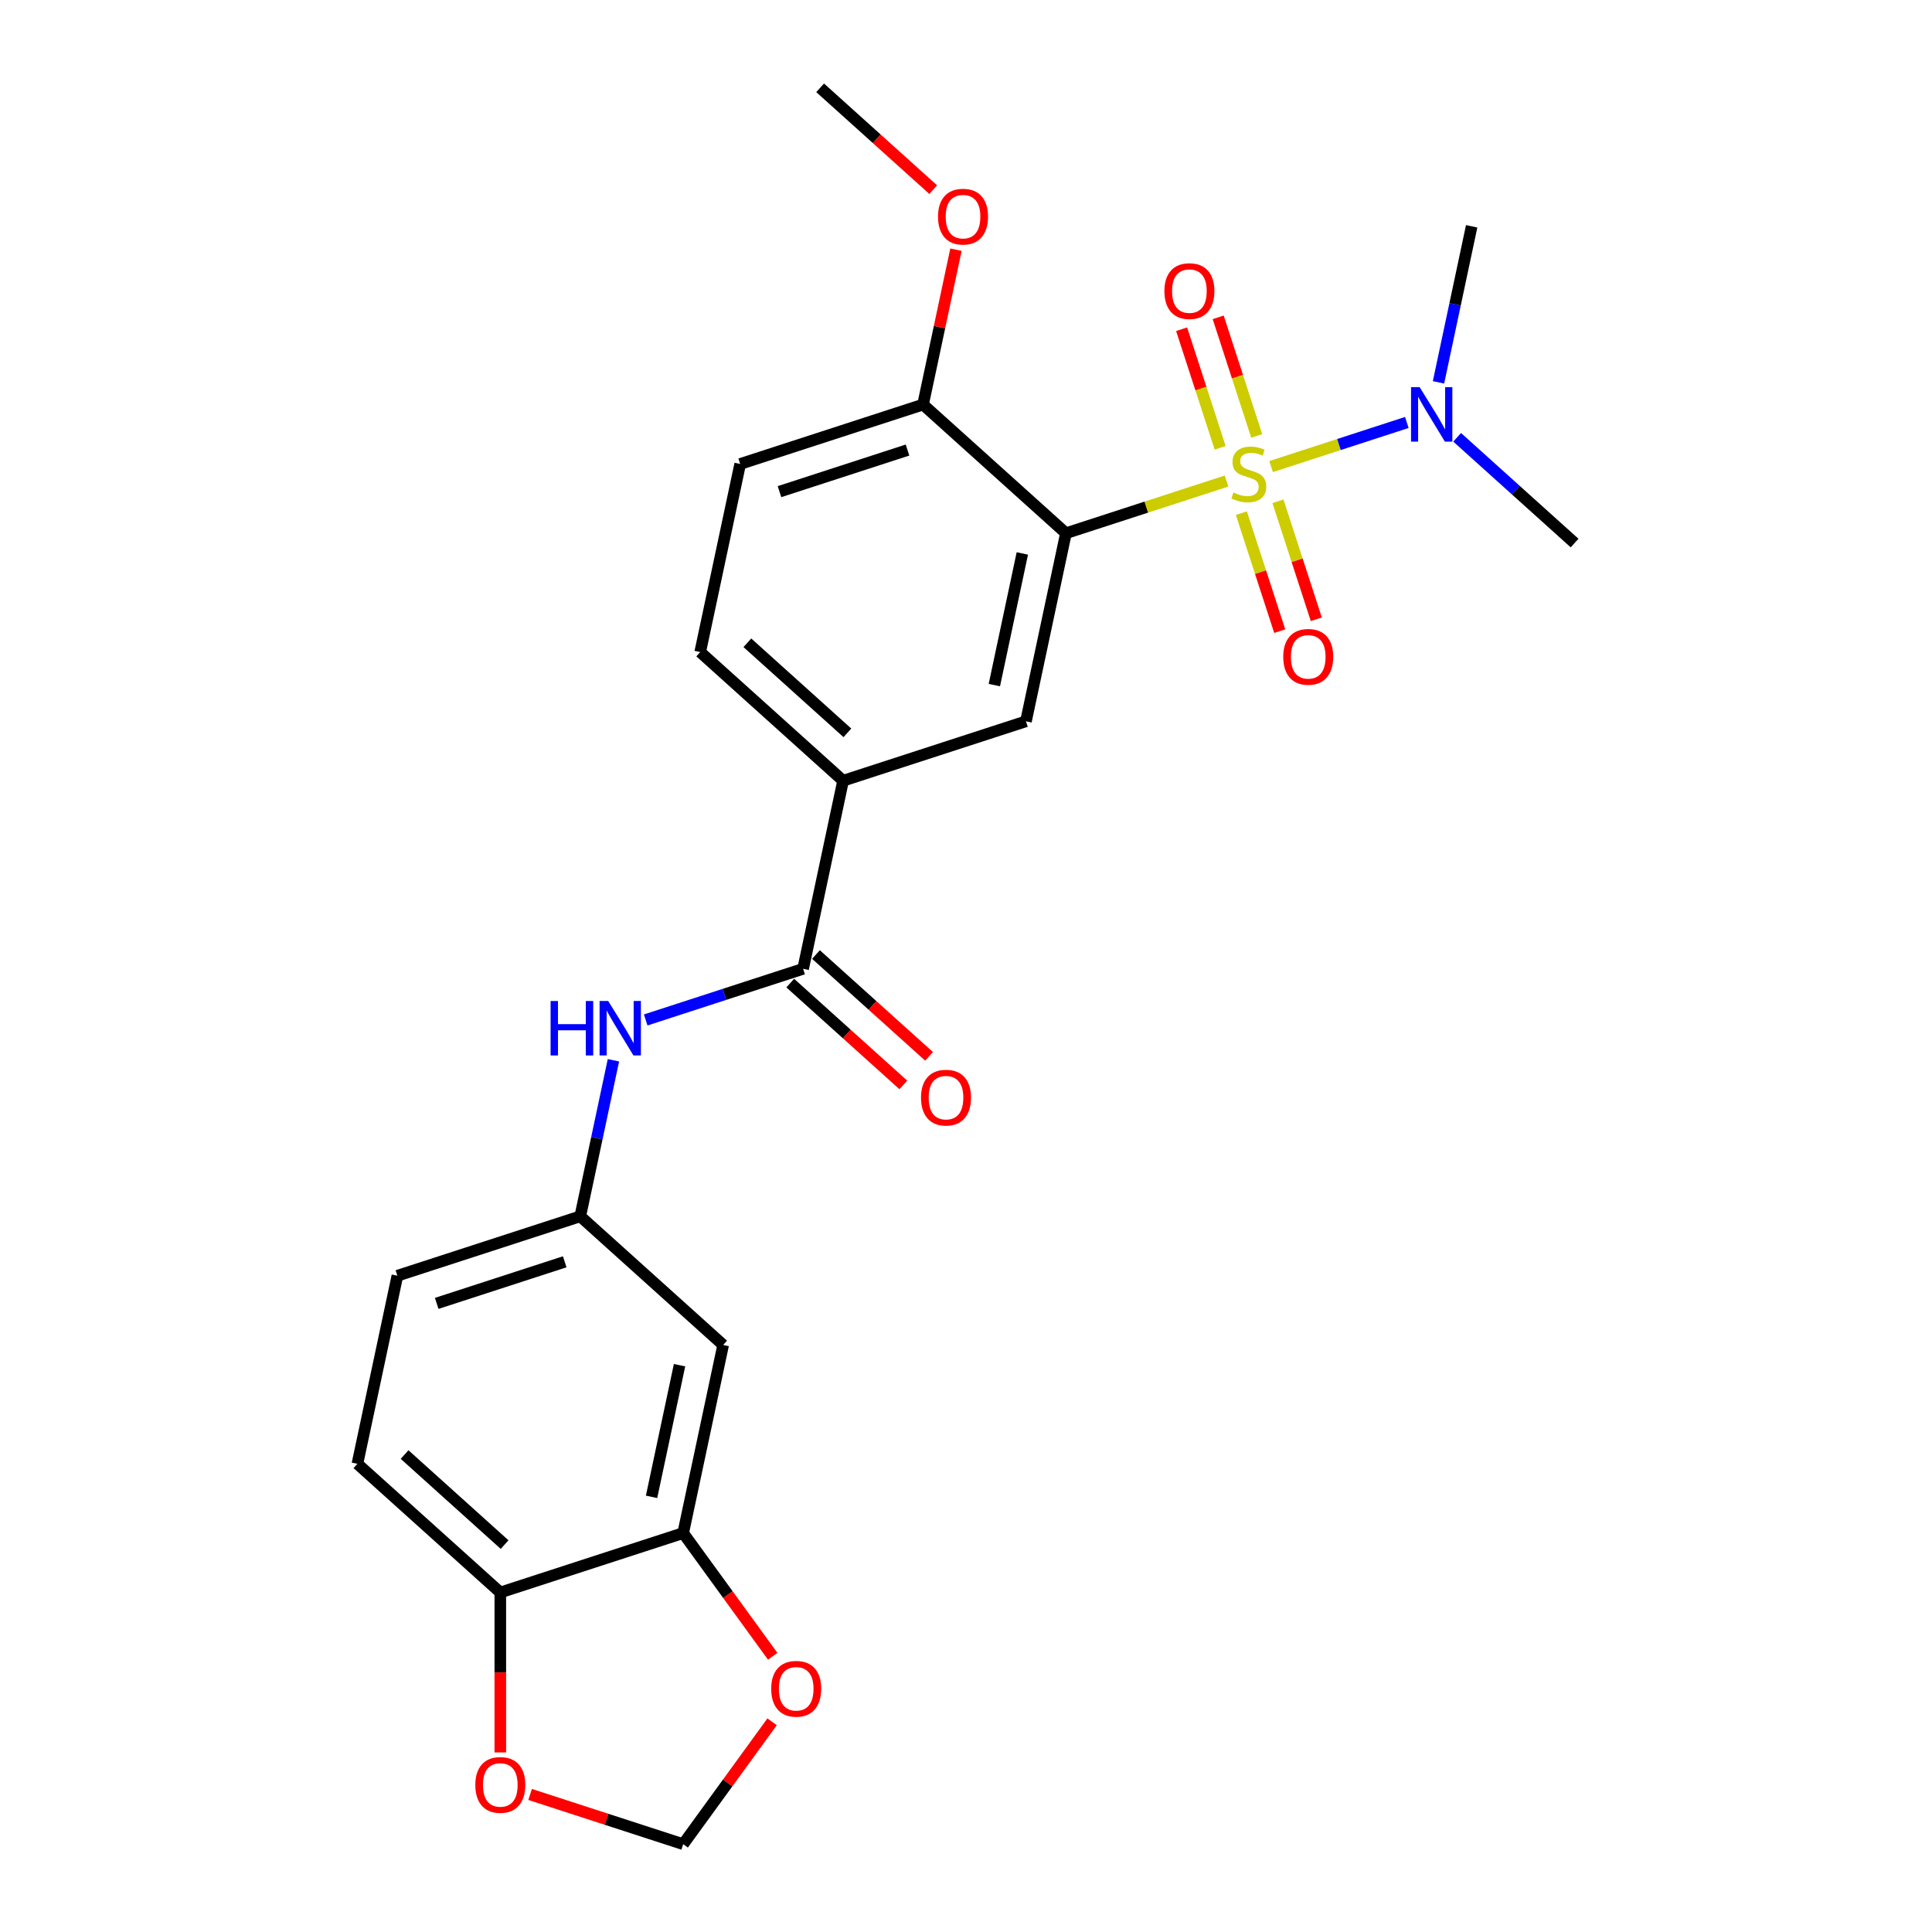 <?xml version='1.0' encoding='iso-8859-1'?>
<svg version='1.1' baseProfile='full'
              xmlns='http://www.w3.org/2000/svg'
                      xmlns:rdkit='http://www.rdkit.org/xml'
                      xmlns:xlink='http://www.w3.org/1999/xlink'
                  xml:space='preserve'
width='1000px' height='1000px' viewBox='0 0 1000 1000'>
<!-- END OF HEADER -->
<rect style='opacity:1.0;fill:#FFFFFF;stroke:none' width='1000' height='1000' x='0' y='0'> </rect>
<path class='bond-0' d='M 634.861,248.987 L 593.296,262.492' style='fill:none;fill-rule:evenodd;stroke:#CCCC00;stroke-width:6px;stroke-linecap:butt;stroke-linejoin:miter;stroke-opacity:1' />
<path class='bond-0' d='M 593.296,262.492 L 551.732,275.998' style='fill:none;fill-rule:evenodd;stroke:#000000;stroke-width:6px;stroke-linecap:butt;stroke-linejoin:miter;stroke-opacity:1' />
<path class='bond-4' d='M 657.912,241.498 L 693.039,230.084' style='fill:none;fill-rule:evenodd;stroke:#CCCC00;stroke-width:6px;stroke-linecap:butt;stroke-linejoin:miter;stroke-opacity:1' />
<path class='bond-4' d='M 693.039,230.084 L 728.167,218.67' style='fill:none;fill-rule:evenodd;stroke:#0000FF;stroke-width:6px;stroke-linecap:butt;stroke-linejoin:miter;stroke-opacity:1' />
<path class='bond-7' d='M 642.541,265.616 L 652.463,296.151' style='fill:none;fill-rule:evenodd;stroke:#CCCC00;stroke-width:6px;stroke-linecap:butt;stroke-linejoin:miter;stroke-opacity:1' />
<path class='bond-7' d='M 652.463,296.151 L 662.385,326.687' style='fill:none;fill-rule:evenodd;stroke:#FF0000;stroke-width:6px;stroke-linecap:butt;stroke-linejoin:miter;stroke-opacity:1' />
<path class='bond-7' d='M 661.472,259.464 L 671.394,290' style='fill:none;fill-rule:evenodd;stroke:#CCCC00;stroke-width:6px;stroke-linecap:butt;stroke-linejoin:miter;stroke-opacity:1' />
<path class='bond-7' d='M 671.394,290 L 681.316,320.536' style='fill:none;fill-rule:evenodd;stroke:#FF0000;stroke-width:6px;stroke-linecap:butt;stroke-linejoin:miter;stroke-opacity:1' />
<path class='bond-8' d='M 650.477,225.626 L 640.507,194.94' style='fill:none;fill-rule:evenodd;stroke:#CCCC00;stroke-width:6px;stroke-linecap:butt;stroke-linejoin:miter;stroke-opacity:1' />
<path class='bond-8' d='M 640.507,194.94 L 630.537,164.255' style='fill:none;fill-rule:evenodd;stroke:#FF0000;stroke-width:6px;stroke-linecap:butt;stroke-linejoin:miter;stroke-opacity:1' />
<path class='bond-8' d='M 631.546,231.777 L 621.576,201.092' style='fill:none;fill-rule:evenodd;stroke:#CCCC00;stroke-width:6px;stroke-linecap:butt;stroke-linejoin:miter;stroke-opacity:1' />
<path class='bond-8' d='M 621.576,201.092 L 611.606,170.406' style='fill:none;fill-rule:evenodd;stroke:#FF0000;stroke-width:6px;stroke-linecap:butt;stroke-linejoin:miter;stroke-opacity:1' />
<path class='bond-1' d='M 551.732,275.998 L 531.039,373.349' style='fill:none;fill-rule:evenodd;stroke:#000000;stroke-width:6px;stroke-linecap:butt;stroke-linejoin:miter;stroke-opacity:1' />
<path class='bond-1' d='M 529.157,286.462 L 514.673,354.608' style='fill:none;fill-rule:evenodd;stroke:#000000;stroke-width:6px;stroke-linecap:butt;stroke-linejoin:miter;stroke-opacity:1' />
<path class='bond-9' d='M 551.732,275.998 L 477.769,209.402' style='fill:none;fill-rule:evenodd;stroke:#000000;stroke-width:6px;stroke-linecap:butt;stroke-linejoin:miter;stroke-opacity:1' />
<path class='bond-3' d='M 531.039,373.349 L 436.384,404.104' style='fill:none;fill-rule:evenodd;stroke:#000000;stroke-width:6px;stroke-linecap:butt;stroke-linejoin:miter;stroke-opacity:1' />
<path class='bond-2' d='M 415.691,501.455 L 436.384,404.104' style='fill:none;fill-rule:evenodd;stroke:#000000;stroke-width:6px;stroke-linecap:butt;stroke-linejoin:miter;stroke-opacity:1' />
<path class='bond-5' d='M 415.691,501.455 L 374.953,514.692' style='fill:none;fill-rule:evenodd;stroke:#000000;stroke-width:6px;stroke-linecap:butt;stroke-linejoin:miter;stroke-opacity:1' />
<path class='bond-5' d='M 374.953,514.692 L 334.214,527.929' style='fill:none;fill-rule:evenodd;stroke:#0000FF;stroke-width:6px;stroke-linecap:butt;stroke-linejoin:miter;stroke-opacity:1' />
<path class='bond-16' d='M 409.032,508.852 L 438.3,535.204' style='fill:none;fill-rule:evenodd;stroke:#000000;stroke-width:6px;stroke-linecap:butt;stroke-linejoin:miter;stroke-opacity:1' />
<path class='bond-16' d='M 438.3,535.204 L 467.568,561.557' style='fill:none;fill-rule:evenodd;stroke:#FF0000;stroke-width:6px;stroke-linecap:butt;stroke-linejoin:miter;stroke-opacity:1' />
<path class='bond-16' d='M 422.351,494.059 L 451.619,520.412' style='fill:none;fill-rule:evenodd;stroke:#000000;stroke-width:6px;stroke-linecap:butt;stroke-linejoin:miter;stroke-opacity:1' />
<path class='bond-16' d='M 451.619,520.412 L 480.887,546.765' style='fill:none;fill-rule:evenodd;stroke:#FF0000;stroke-width:6px;stroke-linecap:butt;stroke-linejoin:miter;stroke-opacity:1' />
<path class='bond-25' d='M 436.384,404.104 L 362.422,337.508' style='fill:none;fill-rule:evenodd;stroke:#000000;stroke-width:6px;stroke-linecap:butt;stroke-linejoin:miter;stroke-opacity:1' />
<path class='bond-25' d='M 438.609,379.322 L 386.835,332.705' style='fill:none;fill-rule:evenodd;stroke:#000000;stroke-width:6px;stroke-linecap:butt;stroke-linejoin:miter;stroke-opacity:1' />
<path class='bond-22' d='M 744.566,197.906 L 753.15,157.521' style='fill:none;fill-rule:evenodd;stroke:#0000FF;stroke-width:6px;stroke-linecap:butt;stroke-linejoin:miter;stroke-opacity:1' />
<path class='bond-22' d='M 753.15,157.521 L 761.734,117.136' style='fill:none;fill-rule:evenodd;stroke:#000000;stroke-width:6px;stroke-linecap:butt;stroke-linejoin:miter;stroke-opacity:1' />
<path class='bond-23' d='M 754.219,226.352 L 784.611,253.718' style='fill:none;fill-rule:evenodd;stroke:#0000FF;stroke-width:6px;stroke-linecap:butt;stroke-linejoin:miter;stroke-opacity:1' />
<path class='bond-23' d='M 784.611,253.718 L 815.004,281.083' style='fill:none;fill-rule:evenodd;stroke:#000000;stroke-width:6px;stroke-linecap:butt;stroke-linejoin:miter;stroke-opacity:1' />
<path class='bond-13' d='M 317.512,548.792 L 308.928,589.177' style='fill:none;fill-rule:evenodd;stroke:#0000FF;stroke-width:6px;stroke-linecap:butt;stroke-linejoin:miter;stroke-opacity:1' />
<path class='bond-13' d='M 308.928,589.177 L 300.344,629.562' style='fill:none;fill-rule:evenodd;stroke:#000000;stroke-width:6px;stroke-linecap:butt;stroke-linejoin:miter;stroke-opacity:1' />
<path class='bond-6' d='M 353.613,793.509 L 374.306,696.158' style='fill:none;fill-rule:evenodd;stroke:#000000;stroke-width:6px;stroke-linecap:butt;stroke-linejoin:miter;stroke-opacity:1' />
<path class='bond-6' d='M 337.247,774.768 L 351.732,706.622' style='fill:none;fill-rule:evenodd;stroke:#000000;stroke-width:6px;stroke-linecap:butt;stroke-linejoin:miter;stroke-opacity:1' />
<path class='bond-12' d='M 353.613,793.509 L 376.782,825.398' style='fill:none;fill-rule:evenodd;stroke:#000000;stroke-width:6px;stroke-linecap:butt;stroke-linejoin:miter;stroke-opacity:1' />
<path class='bond-12' d='M 376.782,825.398 L 399.951,857.287' style='fill:none;fill-rule:evenodd;stroke:#FF0000;stroke-width:6px;stroke-linecap:butt;stroke-linejoin:miter;stroke-opacity:1' />
<path class='bond-26' d='M 353.613,793.509 L 258.959,824.264' style='fill:none;fill-rule:evenodd;stroke:#000000;stroke-width:6px;stroke-linecap:butt;stroke-linejoin:miter;stroke-opacity:1' />
<path class='bond-18' d='M 477.769,209.402 L 383.114,240.157' style='fill:none;fill-rule:evenodd;stroke:#000000;stroke-width:6px;stroke-linecap:butt;stroke-linejoin:miter;stroke-opacity:1' />
<path class='bond-18' d='M 469.722,232.946 L 403.464,254.475' style='fill:none;fill-rule:evenodd;stroke:#000000;stroke-width:6px;stroke-linecap:butt;stroke-linejoin:miter;stroke-opacity:1' />
<path class='bond-21' d='M 477.769,209.402 L 486.29,169.315' style='fill:none;fill-rule:evenodd;stroke:#000000;stroke-width:6px;stroke-linecap:butt;stroke-linejoin:miter;stroke-opacity:1' />
<path class='bond-21' d='M 486.29,169.315 L 494.811,129.229' style='fill:none;fill-rule:evenodd;stroke:#FF0000;stroke-width:6px;stroke-linecap:butt;stroke-linejoin:miter;stroke-opacity:1' />
<path class='bond-10' d='M 374.306,696.158 L 300.344,629.562' style='fill:none;fill-rule:evenodd;stroke:#000000;stroke-width:6px;stroke-linecap:butt;stroke-linejoin:miter;stroke-opacity:1' />
<path class='bond-11' d='M 258.959,824.264 L 184.996,757.668' style='fill:none;fill-rule:evenodd;stroke:#000000;stroke-width:6px;stroke-linecap:butt;stroke-linejoin:miter;stroke-opacity:1' />
<path class='bond-11' d='M 261.183,799.482 L 209.41,752.865' style='fill:none;fill-rule:evenodd;stroke:#000000;stroke-width:6px;stroke-linecap:butt;stroke-linejoin:miter;stroke-opacity:1' />
<path class='bond-14' d='M 258.959,824.264 L 258.959,865.657' style='fill:none;fill-rule:evenodd;stroke:#000000;stroke-width:6px;stroke-linecap:butt;stroke-linejoin:miter;stroke-opacity:1' />
<path class='bond-14' d='M 258.959,865.657 L 258.959,907.05' style='fill:none;fill-rule:evenodd;stroke:#FF0000;stroke-width:6px;stroke-linecap:butt;stroke-linejoin:miter;stroke-opacity:1' />
<path class='bond-15' d='M 399.633,891.205 L 376.623,922.875' style='fill:none;fill-rule:evenodd;stroke:#FF0000;stroke-width:6px;stroke-linecap:butt;stroke-linejoin:miter;stroke-opacity:1' />
<path class='bond-15' d='M 376.623,922.875 L 353.613,954.545' style='fill:none;fill-rule:evenodd;stroke:#000000;stroke-width:6px;stroke-linecap:butt;stroke-linejoin:miter;stroke-opacity:1' />
<path class='bond-20' d='M 300.344,629.562 L 205.689,660.317' style='fill:none;fill-rule:evenodd;stroke:#000000;stroke-width:6px;stroke-linecap:butt;stroke-linejoin:miter;stroke-opacity:1' />
<path class='bond-20' d='M 292.297,653.106 L 226.038,674.635' style='fill:none;fill-rule:evenodd;stroke:#000000;stroke-width:6px;stroke-linecap:butt;stroke-linejoin:miter;stroke-opacity:1' />
<path class='bond-27' d='M 274.385,928.803 L 313.999,941.674' style='fill:none;fill-rule:evenodd;stroke:#FF0000;stroke-width:6px;stroke-linecap:butt;stroke-linejoin:miter;stroke-opacity:1' />
<path class='bond-27' d='M 313.999,941.674 L 353.613,954.545' style='fill:none;fill-rule:evenodd;stroke:#000000;stroke-width:6px;stroke-linecap:butt;stroke-linejoin:miter;stroke-opacity:1' />
<path class='bond-17' d='M 362.422,337.508 L 383.114,240.157' style='fill:none;fill-rule:evenodd;stroke:#000000;stroke-width:6px;stroke-linecap:butt;stroke-linejoin:miter;stroke-opacity:1' />
<path class='bond-19' d='M 184.996,757.668 L 205.689,660.317' style='fill:none;fill-rule:evenodd;stroke:#000000;stroke-width:6px;stroke-linecap:butt;stroke-linejoin:miter;stroke-opacity:1' />
<path class='bond-24' d='M 483.035,98.16 L 453.768,71.808' style='fill:none;fill-rule:evenodd;stroke:#FF0000;stroke-width:6px;stroke-linecap:butt;stroke-linejoin:miter;stroke-opacity:1' />
<path class='bond-24' d='M 453.768,71.808 L 424.5,45.455' style='fill:none;fill-rule:evenodd;stroke:#000000;stroke-width:6px;stroke-linecap:butt;stroke-linejoin:miter;stroke-opacity:1' />
<path  class='atom-0' d='M 638.424 254.916
Q 638.743 255.036, 640.057 255.593
Q 641.37 256.15, 642.804 256.509
Q 644.277 256.827, 645.71 256.827
Q 648.377 256.827, 649.93 255.553
Q 651.482 254.24, 651.482 251.97
Q 651.482 250.418, 650.686 249.462
Q 649.93 248.507, 648.735 247.989
Q 647.541 247.472, 645.55 246.875
Q 643.042 246.118, 641.53 245.402
Q 640.057 244.685, 638.982 243.172
Q 637.947 241.659, 637.947 239.112
Q 637.947 235.568, 640.335 233.379
Q 642.764 231.189, 647.541 231.189
Q 650.805 231.189, 654.508 232.742
L 653.592 235.807
Q 650.208 234.414, 647.66 234.414
Q 644.914 234.414, 643.401 235.568
Q 641.888 236.683, 641.928 238.634
Q 641.928 240.147, 642.684 241.062
Q 643.48 241.978, 644.595 242.495
Q 645.75 243.013, 647.66 243.61
Q 650.208 244.406, 651.721 245.203
Q 653.234 245.999, 654.309 247.631
Q 655.423 249.223, 655.423 251.97
Q 655.423 255.872, 652.796 257.982
Q 650.208 260.052, 645.869 260.052
Q 643.361 260.052, 641.45 259.495
Q 639.579 258.977, 637.35 258.061
L 638.424 254.916
' fill='#CCCC00'/>
<path  class='atom-5' d='M 734.811 200.394
L 744.047 215.323
Q 744.963 216.796, 746.436 219.463
Q 747.909 222.131, 747.988 222.29
L 747.988 200.394
L 751.731 200.394
L 751.731 228.58
L 747.869 228.58
L 737.956 212.258
Q 736.802 210.347, 735.568 208.157
Q 734.373 205.968, 734.015 205.291
L 734.015 228.58
L 730.352 228.58
L 730.352 200.394
L 734.811 200.394
' fill='#0000FF'/>
<path  class='atom-6' d='M 284.988 518.118
L 288.81 518.118
L 288.81 530.101
L 303.221 530.101
L 303.221 518.118
L 307.043 518.118
L 307.043 546.303
L 303.221 546.303
L 303.221 533.285
L 288.81 533.285
L 288.81 546.303
L 284.988 546.303
L 284.988 518.118
' fill='#0000FF'/>
<path  class='atom-6' d='M 314.806 518.118
L 324.042 533.047
Q 324.958 534.52, 326.431 537.187
Q 327.904 539.854, 327.983 540.013
L 327.983 518.118
L 331.726 518.118
L 331.726 546.303
L 327.864 546.303
L 317.951 529.981
Q 316.797 528.07, 315.563 525.881
Q 314.368 523.691, 314.01 523.014
L 314.01 546.303
L 310.347 546.303
L 310.347 518.118
L 314.806 518.118
' fill='#0000FF'/>
<path  class='atom-8' d='M 664.203 339.977
Q 664.203 333.209, 667.547 329.427
Q 670.892 325.645, 677.142 325.645
Q 683.392 325.645, 686.736 329.427
Q 690.08 333.209, 690.08 339.977
Q 690.08 346.824, 686.696 350.726
Q 683.312 354.587, 677.142 354.587
Q 670.931 354.587, 667.547 350.726
Q 664.203 346.864, 664.203 339.977
M 677.142 351.403
Q 681.441 351.403, 683.75 348.536
Q 686.099 345.63, 686.099 339.977
Q 686.099 334.443, 683.75 331.657
Q 681.441 328.83, 677.142 328.83
Q 672.842 328.83, 670.493 331.617
Q 668.184 334.403, 668.184 339.977
Q 668.184 345.67, 670.493 348.536
Q 672.842 351.403, 677.142 351.403
' fill='#FF0000'/>
<path  class='atom-9' d='M 602.693 150.667
Q 602.693 143.899, 606.037 140.117
Q 609.381 136.335, 615.631 136.335
Q 621.882 136.335, 625.226 140.117
Q 628.57 143.899, 628.57 150.667
Q 628.57 157.514, 625.186 161.416
Q 621.802 165.278, 615.631 165.278
Q 609.421 165.278, 606.037 161.416
Q 602.693 157.554, 602.693 150.667
M 615.631 162.093
Q 619.931 162.093, 622.24 159.226
Q 624.589 156.32, 624.589 150.667
Q 624.589 145.133, 622.24 142.347
Q 619.931 139.52, 615.631 139.52
Q 611.332 139.52, 608.983 142.307
Q 606.674 145.094, 606.674 150.667
Q 606.674 156.36, 608.983 159.226
Q 611.332 162.093, 615.631 162.093
' fill='#FF0000'/>
<path  class='atom-13' d='M 399.175 874.107
Q 399.175 867.339, 402.519 863.557
Q 405.863 859.775, 412.113 859.775
Q 418.364 859.775, 421.708 863.557
Q 425.052 867.339, 425.052 874.107
Q 425.052 880.954, 421.668 884.856
Q 418.284 888.717, 412.113 888.717
Q 405.903 888.717, 402.519 884.856
Q 399.175 880.994, 399.175 874.107
M 412.113 885.532
Q 416.413 885.532, 418.722 882.666
Q 421.071 879.76, 421.071 874.107
Q 421.071 868.573, 418.722 865.786
Q 416.413 862.96, 412.113 862.96
Q 407.814 862.96, 405.465 865.747
Q 403.156 868.533, 403.156 874.107
Q 403.156 879.8, 405.465 882.666
Q 407.814 885.532, 412.113 885.532
' fill='#FF0000'/>
<path  class='atom-15' d='M 246.02 923.87
Q 246.02 917.102, 249.364 913.32
Q 252.708 909.538, 258.959 909.538
Q 265.209 909.538, 268.553 913.32
Q 271.897 917.102, 271.897 923.87
Q 271.897 930.717, 268.513 934.619
Q 265.129 938.48, 258.959 938.48
Q 252.748 938.48, 249.364 934.619
Q 246.02 930.757, 246.02 923.87
M 258.959 935.295
Q 263.258 935.295, 265.567 932.429
Q 267.916 929.523, 267.916 923.87
Q 267.916 918.336, 265.567 915.549
Q 263.258 912.723, 258.959 912.723
Q 254.659 912.723, 252.31 915.51
Q 250.001 918.296, 250.001 923.87
Q 250.001 929.563, 252.31 932.429
Q 254.659 935.295, 258.959 935.295
' fill='#FF0000'/>
<path  class='atom-17' d='M 476.715 568.131
Q 476.715 561.363, 480.059 557.581
Q 483.403 553.799, 489.654 553.799
Q 495.904 553.799, 499.248 557.581
Q 502.592 561.363, 502.592 568.131
Q 502.592 574.978, 499.208 578.88
Q 495.824 582.741, 489.654 582.741
Q 483.443 582.741, 480.059 578.88
Q 476.715 575.018, 476.715 568.131
M 489.654 579.556
Q 493.953 579.556, 496.262 576.69
Q 498.611 573.784, 498.611 568.131
Q 498.611 562.597, 496.262 559.81
Q 493.953 556.984, 489.654 556.984
Q 485.354 556.984, 483.005 559.771
Q 480.696 562.557, 480.696 568.131
Q 480.696 573.824, 483.005 576.69
Q 485.354 579.556, 489.654 579.556
' fill='#FF0000'/>
<path  class='atom-22' d='M 485.524 112.13
Q 485.524 105.362, 488.868 101.58
Q 492.212 97.798, 498.462 97.798
Q 504.712 97.798, 508.056 101.58
Q 511.4 105.362, 511.4 112.13
Q 511.4 118.978, 508.016 122.879
Q 504.633 126.741, 498.462 126.741
Q 492.252 126.741, 488.868 122.879
Q 485.524 119.017, 485.524 112.13
M 498.462 123.556
Q 502.761 123.556, 505.07 120.689
Q 507.419 117.783, 507.419 112.13
Q 507.419 106.596, 505.07 103.81
Q 502.761 100.983, 498.462 100.983
Q 494.162 100.983, 491.814 103.77
Q 489.505 106.557, 489.505 112.13
Q 489.505 117.823, 491.814 120.689
Q 494.162 123.556, 498.462 123.556
' fill='#FF0000'/>
</svg>

